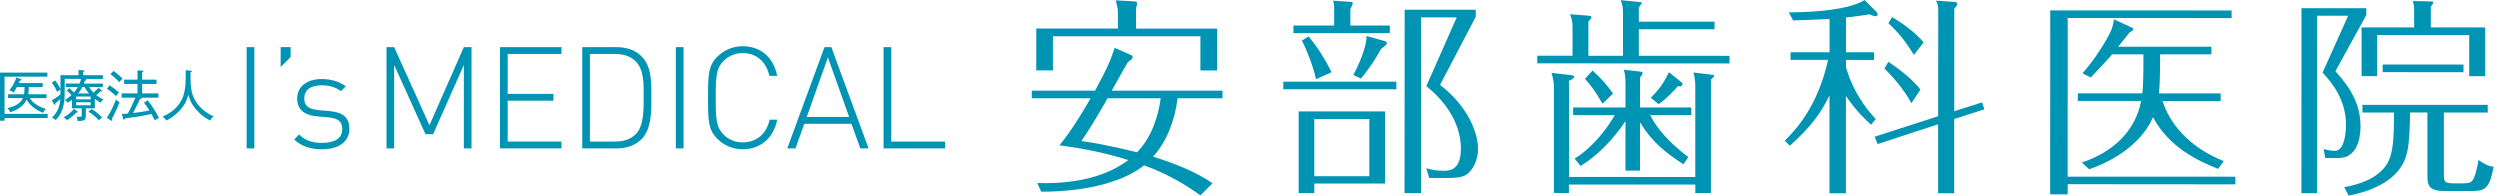 <svg width="370" height="29" viewBox="0 0 370 29" fill="none" xmlns="http://www.w3.org/2000/svg">
<g clip-path="url(#clip0_25_269)">
<path d="M177.655 28.912C175.468 27.347 172.875 25.751 169.317 24.474C166.693 26.572 161.734 28.348 154.108 28.375L153.512 27.09C160.916 27.308 164.821 25.288 167.001 23.692C162.913 22.38 159.098 21.819 156.79 21.5C157.604 20.503 158.857 18.97 161.415 14.54H152.703V13.419H162.069C164.003 9.861 164.381 8.829 164.973 7.085L167.25 8.078C167.565 8.206 167.631 8.3 167.631 8.42C167.631 8.704 167.445 8.829 166.915 9.207C166.538 9.829 165.319 12.017 164.537 13.422H180.929V14.547H174.28C173.875 17.985 172.564 21.076 170.656 23.193C173.872 24.167 177.278 25.572 179.462 27.129L177.651 28.912H177.655ZM180.127 4.239V10.429H177.659V5.364H155.836V10.417H153.368V4.228H165.451V1.795C165.451 1.242 165.233 0.428 165.136 0.051L167.955 0.21C168.106 0.21 168.293 0.277 168.293 0.526C168.293 0.588 168.169 1.149 168.134 1.296V4.232H180.119L180.127 4.239ZM163.918 14.536C163.824 14.699 161.757 18.444 160.044 20.873C161.45 21.064 164.007 21.477 168.282 22.535C170.535 20.227 171.442 17.074 171.785 14.547L163.918 14.54V14.536Z" fill="#0094B4"/>
<path d="M206.664 12.091V13.216L189.925 13.208V12.083L206.664 12.091ZM205.695 3.78V4.905H191.428V3.78H197.454V1.631C197.454 0.751 197.454 0.627 197.294 0.105L199.646 0.257C200.078 0.284 200.206 0.288 200.206 0.44C200.206 0.6 200.082 0.876 199.856 1.347V3.78H205.695ZM194.515 28.577H192.203V16.486L204.983 16.49V27.164H194.519V28.573L194.515 28.577ZM193.678 5.376C195.181 7.241 196.018 8.619 197.08 10.682L194.768 11.721C194.461 10.152 193.402 7.338 192.682 5.999L193.678 5.38V5.376ZM202.663 26.086V17.615H194.515V26.074L202.663 26.082V26.086ZM204.765 6.034C205.201 6.159 205.263 6.252 205.263 6.349C205.263 6.563 205.01 6.781 204.387 7.252C203.632 8.658 202.573 10.281 201.413 11.62L200.288 11.091C201.047 9.752 202.351 6.75 202.234 5.322L204.765 6.034ZM218.409 2.484L213.126 12.566C216.716 15.283 218.748 19.122 218.748 22.061C218.748 23.587 218.09 25.085 217.089 25.805C216.334 26.335 215.209 26.335 214.181 26.335H211.523L211.091 24.898C212.309 25.272 213.337 25.272 213.621 25.272C214.466 25.272 216.213 25.272 216.213 21.991C216.213 17.747 213.282 14.466 211.094 12.753L215.594 2.577H210.312L210.308 28.585H207.871L207.887 1.444H218.409V2.484Z" fill="#0094B4"/>
<path d="M253.756 3.208V4.329H242.544V8.261L255.967 8.264V9.389L227.518 9.374V8.253H232.734V3.764C232.734 3.071 232.516 2.546 232.369 2.106L235.082 2.324C235.23 2.324 235.545 2.355 235.545 2.546C235.545 2.729 235.23 3.04 235.082 3.196V8.257H240.201V1.954C240.205 1.02 240.135 0.763 239.858 0.02L242.548 0.3C242.922 0.331 242.98 0.331 242.98 0.42C242.98 0.518 242.891 0.642 242.548 1.082V3.204H253.759L253.756 3.208ZM250.902 26.191V12.613C250.902 12.387 250.879 11.581 250.63 10.729L253.031 11.017C253.627 11.079 253.689 11.079 253.689 11.204C253.689 11.328 253.627 11.363 253.222 11.795L253.214 28.561H250.906V27.308H232.205V28.561L229.986 28.558V13.068C229.99 12.293 229.873 11.612 229.62 10.787L232.369 11.102C232.797 11.168 232.964 11.196 232.964 11.359C232.964 11.667 232.435 11.854 232.209 11.951V26.187L250.906 26.195L250.902 26.191ZM249.146 24.318C246.503 22.598 244.475 21.002 242.719 18.094V25.253H240.567V17.915C240.01 18.791 237.542 22.376 233.918 24.556L233.042 23.47C235.755 21.819 237.978 18.853 238.979 17.039H232.824V15.902L240.571 15.91V12.223C240.571 11.258 240.446 10.752 240.325 10.32L242.572 10.573C242.914 10.6 243.101 10.627 243.101 10.818C243.101 11.075 242.844 11.32 242.727 11.445L242.719 15.906H250.314V17.031H244.222C244.841 18.25 246.184 20.465 249.874 23.244L249.143 24.314L249.146 24.318ZM237.168 15.349C236.137 13.563 235.51 12.687 234.576 11.663L235.697 10.441C236.915 11.538 237.881 12.601 238.725 13.847L237.168 15.349ZM248.722 12.072C248.975 12.258 249.006 12.29 249.006 12.41C249.006 12.57 248.882 12.788 248.629 12.788C248.559 12.788 248.407 12.761 248.345 12.722C247.753 13.442 246.628 14.629 245.472 15.412L244.319 14.47C245.441 13.345 246.196 12.406 247.005 10.686L248.722 12.068V12.072Z" fill="#0094B4"/>
<path d="M276.922 18.452C276.326 17.922 274.788 16.548 273.2 14.209V28.608H270.763V14.115C269.455 16.86 267.956 18.798 264.897 21.574L264.149 20.819C265.776 19.199 269.027 15.766 270.553 8.864H265.002V7.739H270.775V2.811C267.75 2.959 266.283 2.998 265.376 3.021L264.749 1.838C271.37 1.779 274.555 0.903 275.96 0L277.646 1.682C277.77 1.806 277.899 2.005 277.899 2.122C277.899 2.215 277.836 2.402 277.556 2.402C277.4 2.402 277.12 2.312 276.684 2.122C275.652 2.274 274.745 2.433 273.208 2.593V7.739H277.369V8.868H273.208V9.958C273.803 12.052 275.057 14.921 277.611 17.611L276.933 18.448L276.922 18.452ZM293.349 15.151L293.688 16.179L289.219 17.611V28.601H286.84V18.39L277.883 21.321L277.447 20.231L286.844 17.202L286.86 1.713C286.86 0.783 286.79 0.592 286.517 0.097L289.231 0.28C289.608 0.312 289.667 0.397 289.667 0.553C289.667 0.81 289.382 1.121 289.231 1.308V16.455L293.353 15.147L293.349 15.151ZM282.885 15.271C281.924 13.43 280.141 11.328 278.891 10.149L279.483 9.152C281.106 10.242 283.01 11.682 284.228 13.267L282.881 15.271H282.885ZM283.263 8.12C281.955 6.057 281.172 5.03 279.483 3.434L280.02 2.53C281.706 3.527 283.481 4.812 284.695 6.275L283.263 8.117V8.12Z" fill="#0094B4"/>
<path d="M330.837 26.156V27.281L306.016 27.261V28.764H303.424L303.435 1.538L330.28 1.546V2.671L306.02 2.663L306.012 26.144L330.833 26.152L330.837 26.156ZM328.279 24.996C325.251 23.777 321.074 21.839 318.633 17.343C317.73 19.593 315.012 23.03 309.204 25.05L308.107 24.054C312.984 22.434 316.11 19.153 316.881 14.937H307.519V13.812H317.068C317.231 12.539 317.231 9.541 317.231 8.039H312.611C311.61 9.191 310.045 10.814 309.426 11.472L308.208 10.845C309.956 8.911 311.832 5.944 312.486 4.414C312.552 4.259 312.739 3.764 312.868 2.861L315.425 4.049C315.643 4.138 315.733 4.169 315.733 4.294C315.733 4.418 315.612 4.547 315.172 4.796C314.643 5.477 314.203 6.042 313.483 6.918H327.29V8.039H319.696C319.696 8.7 319.695 12.165 319.54 13.819H328.661V14.944H320.065C321.07 18.187 323.872 21.753 329.12 23.847L328.275 25L328.279 24.996Z" fill="#0094B4"/>
<path d="M350.207 2.239L345.641 10.542C348.074 13.204 349.355 15.637 349.355 18.736C349.351 19.293 349.351 23.38 346.135 23.38H344.134L343.897 22.068C344.391 22.193 345.014 22.325 345.54 22.325C347.202 22.325 347.206 18.799 347.206 18.475C347.206 14.921 345.33 12.453 343.745 10.733L347.525 2.332H342.932L342.924 28.593H340.611L340.619 1.211H350.211V2.239H350.207ZM361.691 25.786C361.687 27.129 361.901 27.137 363.813 27.137C365.284 27.137 365.712 27.137 366.055 26.514C366.463 25.732 366.717 24.299 366.806 23.676C367.779 24.326 368.242 24.579 369.056 24.673C368.394 28.266 367.585 28.266 365.436 28.266H361.687C359.309 28.262 359.254 27.265 359.254 25.79V16.646H356.696C356.576 21.52 356.545 23.735 354.388 25.856C353.353 26.892 351.356 28.231 347.603 28.947L346.945 27.697C351.947 26.829 353.228 24.513 353.567 23.703C354.135 22.364 354.314 20.702 354.314 16.65H349.639V15.525H368.184V16.657H361.691V25.798V25.786ZM367.81 4.06V11.274H365.444V5.185L351.827 5.178V11.27H349.514V4.053H357.292V1.651C357.292 0.903 357.23 0.619 357.109 0.152L359.76 0.21C360.044 0.21 360.103 0.21 360.103 0.366C360.103 0.557 359.978 0.709 359.76 0.993V4.056H367.81V4.06ZM352.636 10.674V9.553H364.595V10.686L352.636 10.678V10.674Z" fill="#0094B4"/>
<path d="M36.503 6.976H37.643V21.963H36.503V6.976Z" fill="#0094B4"/>
<path d="M41.536 6.976H43.008V8.447L41.536 9.923V6.976Z" fill="#0094B4"/>
<path d="M47.644 22.092C45.877 22.092 44.569 21.625 43.541 20.64L44.277 19.896C45.055 20.729 46.172 21.15 47.605 21.15C49.606 21.15 50.653 20.457 50.653 19.082C50.653 18.012 50.065 17.525 48.718 17.381L47.037 17.233C44.989 17.062 43.981 16.178 43.981 14.586C43.981 12.819 45.417 11.698 47.62 11.698C49.041 11.698 50.275 12.099 51.178 12.768L50.466 13.489C49.688 12.912 48.734 12.624 47.617 12.624C45.943 12.624 45.032 13.321 45.032 14.59C45.032 15.665 45.658 16.14 47.099 16.288L48.734 16.435C50.423 16.603 51.708 17.109 51.708 19.086C51.708 20.943 50.151 22.096 47.644 22.096V22.092Z" fill="#0094B4"/>
<path d="M68.653 9.607L64.106 19.857H62.97L58.334 9.607V21.967H57.205V6.976H58.334L63.558 18.53L68.649 6.976H69.786V21.963H68.649V9.604L68.653 9.607Z" fill="#0094B4"/>
<path d="M73.998 6.976H83.096V7.984H75.139V13.897H81.912V14.902H75.139V20.951H83.096V21.959H73.998V6.976Z" fill="#0094B4"/>
<path d="M94.949 20.593C94.046 21.5 92.785 21.967 91.204 21.967H86.175V6.976H91.204C92.785 6.976 94.046 7.435 94.949 8.338C96.471 9.857 96.405 12.239 96.405 14.259C96.405 16.28 96.471 19.079 94.949 20.593ZM94.147 9.144C93.291 8.241 92.131 7.984 90.928 7.984H87.308V20.955H90.928C92.135 20.955 93.291 20.702 94.147 19.803C95.334 18.557 95.264 15.945 95.264 14.259C95.264 12.574 95.334 10.386 94.147 9.144Z" fill="#0094B4"/>
<path d="M100.025 6.976H101.166V21.963H100.025V6.976Z" fill="#0094B4"/>
<path d="M109.925 22.092C108.488 22.092 107.165 21.543 106.176 20.554C104.806 19.18 104.79 17.841 104.79 14.466C104.79 11.091 104.81 9.752 106.176 8.377C107.169 7.393 108.488 6.844 109.925 6.844C112.618 6.844 114.514 8.533 115.016 11.227H113.864C113.42 9.14 111.941 7.856 109.929 7.856C108.846 7.856 107.846 8.257 107.087 9.02C106.012 10.086 105.927 11.266 105.927 14.466C105.927 17.666 106.012 18.849 107.087 19.919C107.846 20.679 108.846 21.072 109.929 21.072C111.945 21.072 113.467 19.795 113.907 17.708H115.02C114.518 20.402 112.58 22.088 109.929 22.088L109.925 22.092Z" fill="#0094B4"/>
<path d="M126.025 18.327H119.034L117.734 21.967H116.515L122.023 6.98H123.036L128.552 21.967H127.329L126.021 18.327H126.025ZM119.4 17.307H125.671L122.529 8.494L119.4 17.307Z" fill="#0094B4"/>
<path d="M130.767 6.976H131.907V20.955H139.86V21.963H130.767V6.976Z" fill="#0094B4"/>
<path d="M0.673 17.471V17.868H0V10.744H7.011V11.348H0.673V16.852H7.062V17.471H0.673ZM4.411 14.516C4.547 14.73 5.107 15.618 6.801 16.132C6.579 16.33 6.509 16.455 6.396 16.704C4.854 16.112 4.2 15.209 3.943 14.746C3.566 15.556 2.803 16.19 1.522 16.611C1.386 16.323 1.304 16.21 1.078 15.992C2.087 15.82 3.044 15.345 3.391 14.516H1.195V13.948H3.562C3.609 13.656 3.628 13.2 3.632 12.877H2.503C2.242 13.376 2.114 13.551 2.001 13.707C1.931 13.609 1.81 13.485 1.378 13.364C1.573 13.127 2.106 12.484 2.41 11.457L3.005 11.671C3.071 11.698 3.177 11.737 3.177 11.819C3.177 11.912 3.091 11.912 2.935 11.928C2.904 12.037 2.865 12.111 2.787 12.293H6.318V12.881H4.266C4.259 13.434 4.216 13.78 4.181 13.952H6.886V14.52H4.411V14.516Z" fill="#0094B4"/>
<path d="M14.034 16.035H12.706V17.113C12.706 17.786 12.449 17.915 11.488 17.915C11.48 17.677 11.441 17.51 11.316 17.241C11.616 17.284 11.651 17.292 11.791 17.292C12.075 17.292 12.095 17.249 12.095 17.027V16.035H10.647V14.754C10.425 14.948 10.223 15.081 10.028 15.209C9.958 15.104 9.818 14.925 9.592 14.797C9.853 14.645 10.114 14.493 10.573 14.08C10.285 13.738 9.985 13.5 9.876 13.399L10.265 13.045C10.573 13.313 10.69 13.43 10.935 13.691C11.094 13.527 11.293 13.278 11.523 12.877H9.74V12.367H11.78C11.893 12.087 11.947 11.869 11.99 11.675H9.576V13.267C9.576 14.878 9.576 16.334 8.257 17.775C8.058 17.588 7.976 17.529 7.692 17.424C8.576 16.541 8.841 15.707 8.922 14.656C8.545 15.015 8.42 15.127 8.183 15.303C8.187 15.466 8.163 15.513 8.093 15.513C8.035 15.513 7.976 15.412 7.941 15.345L7.684 14.843C7.883 14.73 8.342 14.462 8.946 13.956C8.946 13.675 8.95 13.434 8.946 13.267C8.704 13.391 8.56 13.512 8.451 13.605C8.187 13.01 8.031 12.706 7.661 12.243L8.159 11.893C8.463 12.258 8.739 12.718 8.95 13.158V11.126H11.624V10.367L12.317 10.409C12.41 10.417 12.488 10.425 12.488 10.503C12.488 10.569 12.422 10.604 12.317 10.659V11.13H15.229V11.678H12.648C12.772 11.717 12.815 11.768 12.815 11.803C12.815 11.904 12.648 11.939 12.554 11.947C12.5 12.157 12.457 12.255 12.414 12.371H15.229V12.881H13.185C13.473 13.333 13.691 13.547 13.843 13.71C13.932 13.633 14.345 13.267 14.579 12.994L15.014 13.348C15.081 13.395 15.108 13.426 15.108 13.469C15.108 13.508 15.065 13.535 14.999 13.535C14.944 13.535 14.905 13.531 14.87 13.516C14.707 13.71 14.396 13.952 14.248 14.065C14.723 14.45 15.065 14.614 15.314 14.726C15.108 14.878 15.011 14.968 14.89 15.197C14.676 15.069 14.415 14.921 14.037 14.633V16.038L14.034 16.035ZM11.383 16.42C11.468 16.471 11.503 16.537 11.503 16.576C11.503 16.626 11.457 16.661 11.39 16.661C11.348 16.661 11.324 16.653 11.281 16.653C10.923 17.054 10.514 17.413 9.903 17.79C9.759 17.596 9.666 17.51 9.401 17.37C9.654 17.23 10.378 16.829 10.947 16.116L11.379 16.424L11.383 16.42ZM11.266 14.699H13.415V14.287H11.266V14.699ZM13.415 15.131H11.266V15.583H13.415V15.131ZM13.181 13.831C13.041 13.683 12.753 13.352 12.508 12.877H12.192C12.095 13.064 11.908 13.422 11.573 13.831H13.185H13.181ZM13.535 16.143C14.29 16.521 14.983 17.237 15.104 17.374C14.835 17.611 14.719 17.739 14.652 17.817C14.24 17.362 13.683 16.875 13.088 16.525L13.535 16.147V16.143Z" fill="#0094B4"/>
<path d="M16.21 12.617C16.797 12.998 17.191 13.31 17.611 13.691C17.467 13.835 17.307 14.049 17.191 14.224C16.603 13.707 16.346 13.485 15.824 13.146L16.21 12.617ZM15.824 17.428C16.451 16.498 16.996 15.198 17.167 14.707C17.373 14.948 17.533 15.061 17.689 15.131C17.385 15.968 16.875 17.027 16.548 17.611C16.591 17.677 16.622 17.724 16.622 17.775C16.622 17.841 16.579 17.872 16.529 17.872C16.505 17.872 16.451 17.868 16.385 17.817L15.82 17.432L15.824 17.428ZM16.797 10.491C17.202 10.764 17.821 11.305 18.144 11.651C17.911 11.858 17.852 11.912 17.654 12.153C17.338 11.815 16.848 11.336 16.338 10.982L16.797 10.491ZM23.162 11.799V12.426H21.041V13.823H23.446V14.458H21.025C21.056 14.606 20.819 14.629 20.725 14.633C20.542 15.057 20.274 15.657 19.678 16.727C21.114 16.556 21.874 16.404 22.115 16.346C21.683 15.684 21.527 15.466 21.309 15.201L21.862 14.839C22.87 16.12 23.45 17.296 23.52 17.444C23.158 17.615 23.018 17.732 22.917 17.829C22.753 17.506 22.465 16.93 22.426 16.868C22.22 16.918 20.371 17.319 18.498 17.518C18.456 17.611 18.432 17.693 18.331 17.693C18.249 17.693 18.214 17.623 18.183 17.502L18.039 16.875C18.296 16.86 18.541 16.852 18.911 16.805C19.192 16.33 19.635 15.427 20.048 14.454H18.004V13.819H20.348V12.422H18.374V11.795H20.348V10.413L21.044 10.452C21.114 10.452 21.227 10.491 21.227 10.546C21.227 10.639 21.114 10.682 21.037 10.697V11.795H23.158L23.162 11.799Z" fill="#0094B4"/>
<path d="M31.092 17.841C30.267 17.409 29.686 16.961 29.071 16.26C28.316 15.4 28.048 14.668 27.876 14.041C27.643 14.855 27.374 15.501 26.638 16.307C25.907 17.109 25.249 17.521 24.61 17.833C24.419 17.553 24.322 17.448 24.069 17.237C26.346 16.326 27.039 14.645 27.238 13.827C27.483 12.842 27.483 12.216 27.483 10.394L28.195 10.456C28.312 10.46 28.394 10.507 28.394 10.553C28.394 10.635 28.347 10.651 28.195 10.701C28.192 11.931 28.192 12.741 28.382 13.586C28.663 14.816 29.581 16.307 31.598 17.222C31.356 17.436 31.244 17.58 31.092 17.845V17.841Z" fill="#0094B4"/>
</g>
<defs>
<clipPath id="clip0_25_269">
<rect width="369.06" height="28.939" fill="white"/>
</clipPath>
</defs>
</svg>
